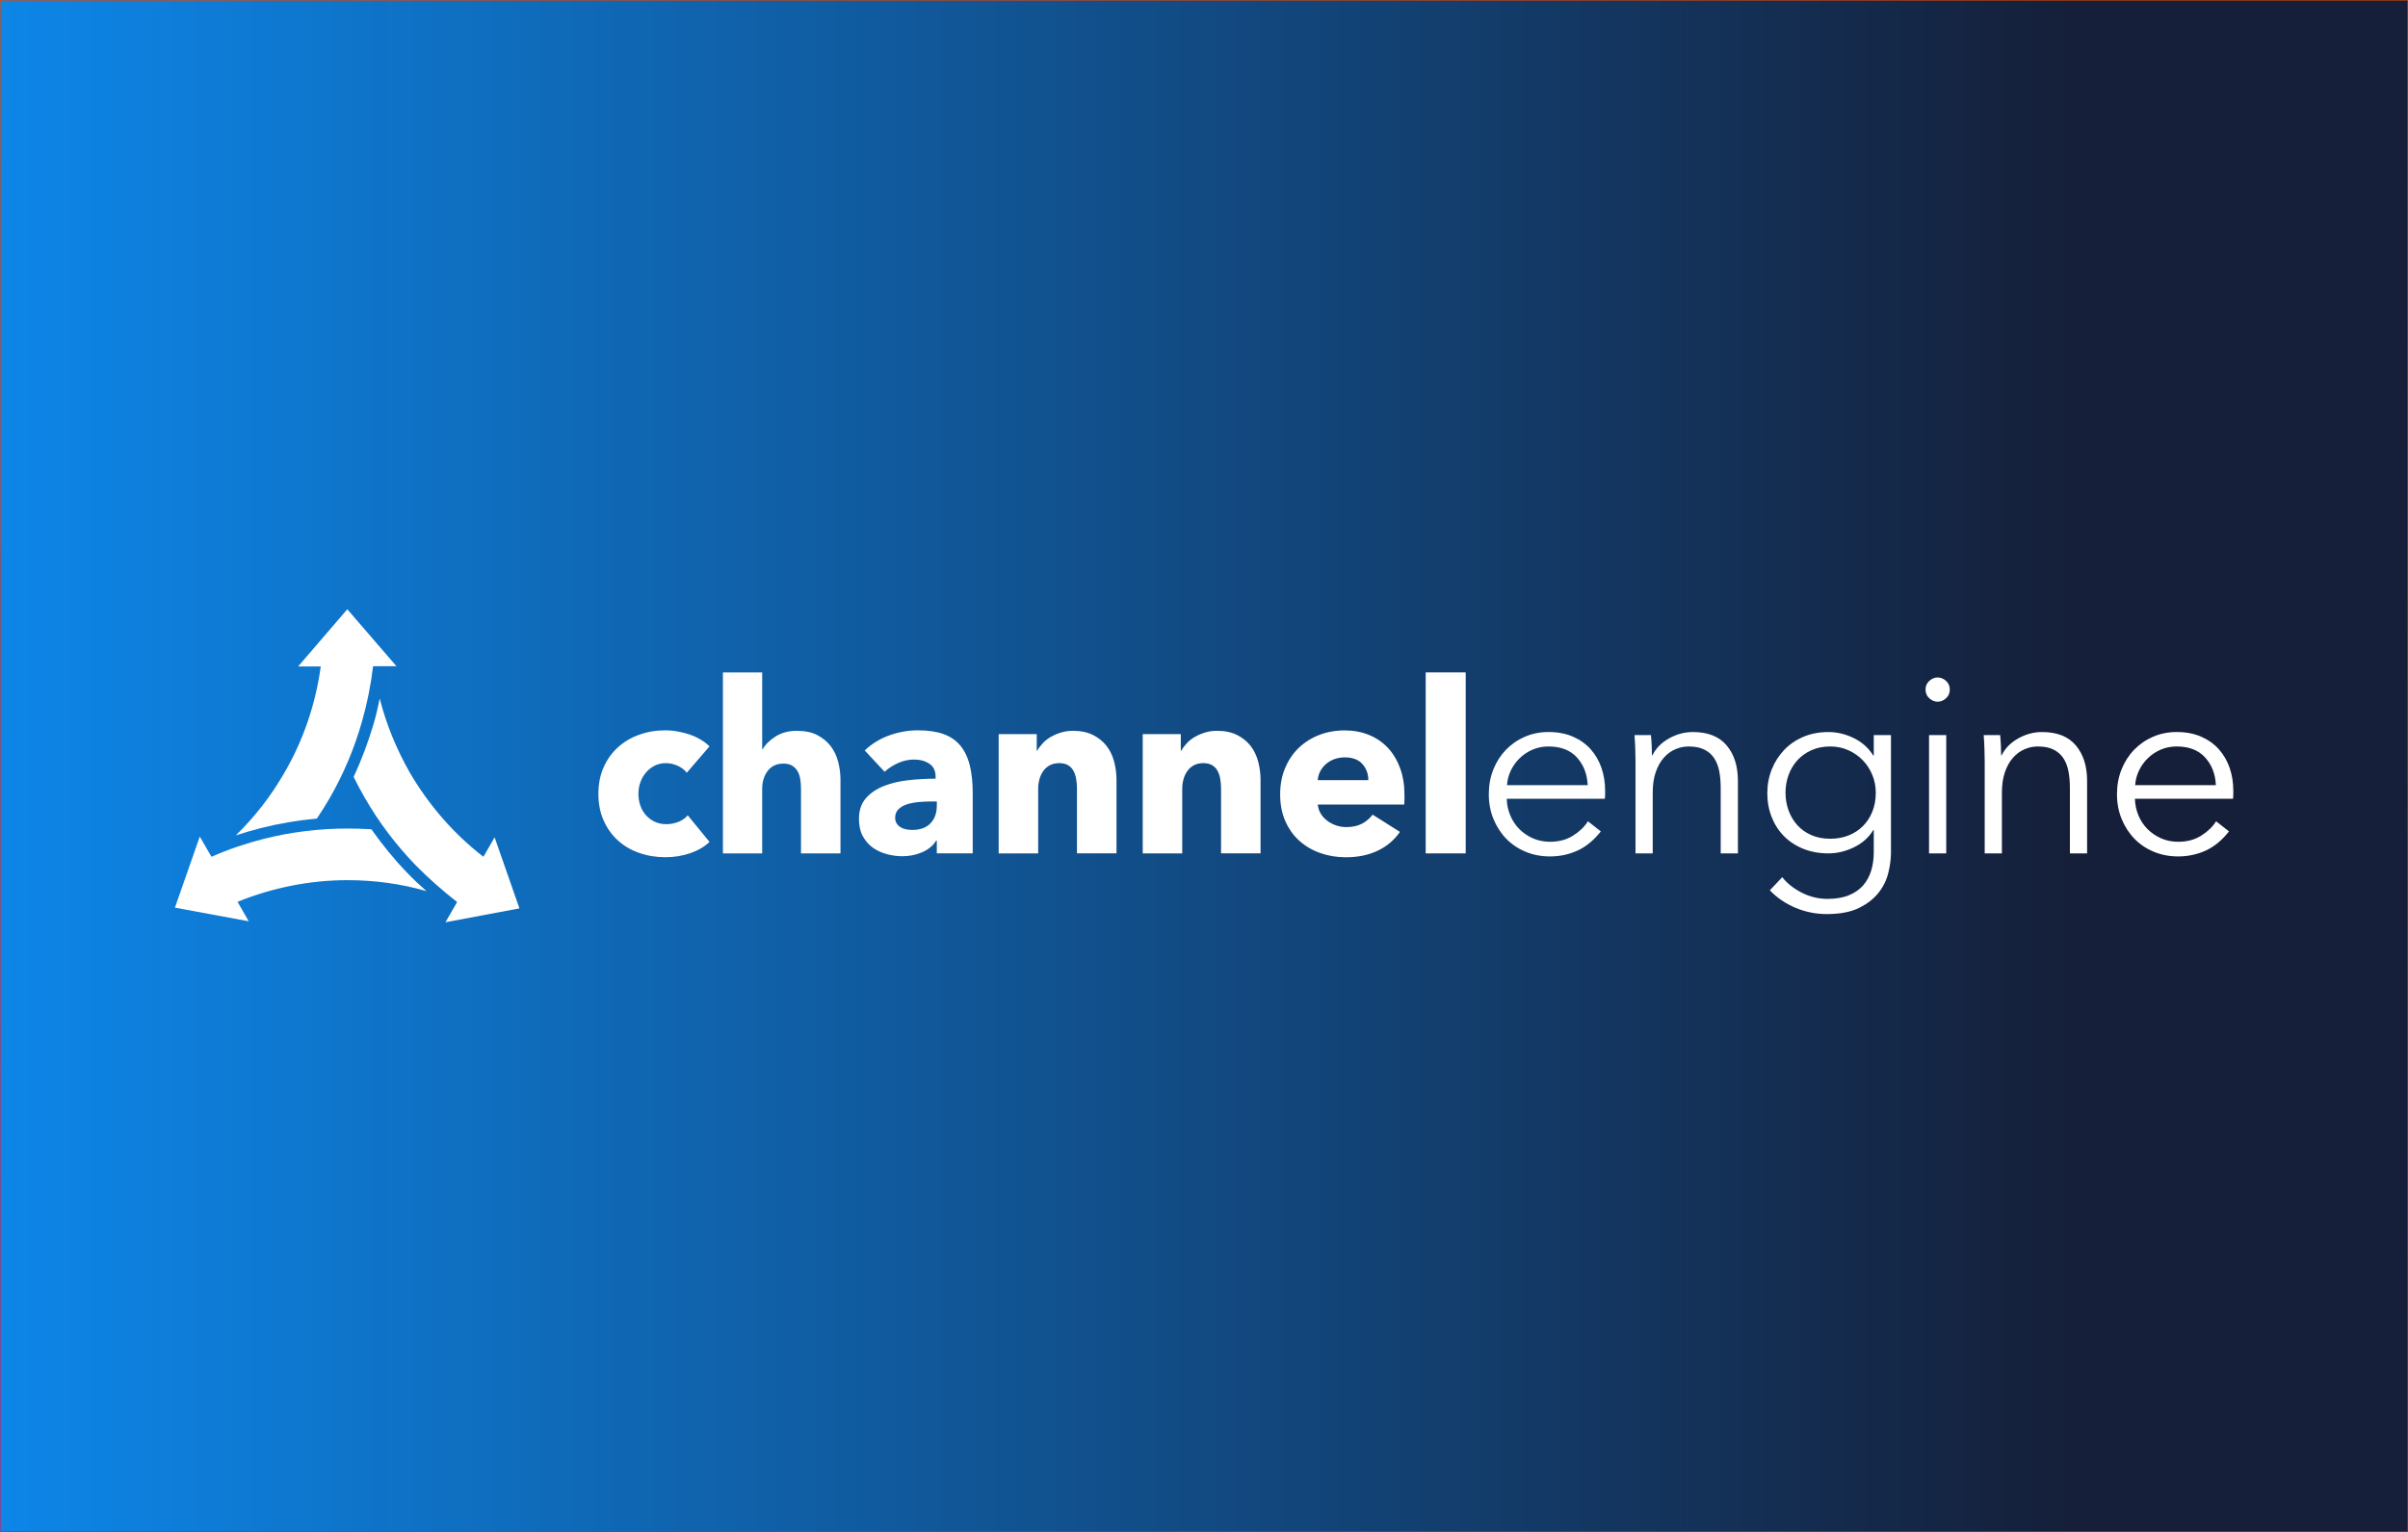 <svg width="5500" height="3500" viewBox="0 0 5500 3500" fill="none" xmlns="http://www.w3.org/2000/svg">
<rect x="0" y="0" width="5500" height="3500" fill="#333333" stroke="none"/>
<rect x="0.5" y="0.5" width="5499" height="3499" fill="url(#paint0_linear_167_86)" stroke="url(#paint1_linear_167_86)"/>
<g clip-path="url(#clip0_167_86)">
<path d="M1568.64 1765.47C1563.55 1758.92 1556.59 1753.65 1547.86 1749.6C1539.13 1745.6 1530.17 1743.59 1521.07 1743.59C1511.57 1743.59 1503.02 1745.5 1495.38 1749.32C1487.74 1753.14 1481.14 1758.28 1475.69 1764.65C1470.23 1771.02 1465.91 1778.43 1462.81 1786.8C1459.72 1795.21 1458.18 1804.12 1458.18 1813.58C1458.18 1823.09 1459.63 1832 1462.54 1840.37C1465.45 1848.78 1469.73 1856.15 1475.41 1862.52C1481.05 1868.89 1487.78 1873.94 1495.65 1877.57C1503.47 1881.21 1512.34 1883.03 1522.16 1883.03C1531.26 1883.03 1540.31 1881.3 1549.22 1877.85C1558.14 1874.39 1565.37 1869.39 1570.83 1862.79L1620.58 1923.51C1609.26 1934.46 1594.7 1943.02 1576.83 1949.2C1558.96 1955.39 1539.99 1958.48 1519.94 1958.48C1498.42 1958.48 1478.32 1955.2 1459.68 1948.61C1441.03 1942.06 1424.84 1932.46 1411.06 1919.91C1397.28 1907.32 1386.5 1892.13 1378.59 1874.25C1370.72 1856.38 1366.77 1836.14 1366.77 1813.54C1366.77 1791.3 1370.72 1771.24 1378.59 1753.37C1386.46 1735.5 1397.28 1720.26 1411.06 1707.71C1424.8 1695.11 1441.03 1685.47 1459.68 1678.74C1478.32 1672.01 1498.24 1668.6 1519.39 1668.6C1529.26 1668.6 1538.99 1669.51 1548.63 1671.33C1558.28 1673.15 1567.6 1675.6 1576.51 1678.69C1585.42 1681.79 1593.66 1685.61 1601.12 1690.2C1608.57 1694.75 1615.08 1699.75 1620.53 1705.25L1568.64 1765.47Z" fill="white"/>
<path d="M1829.51 1949.79V1802.08C1829.51 1794.44 1828.97 1787.12 1827.87 1780.2C1826.78 1773.29 1824.69 1767.15 1821.6 1761.88C1818.5 1756.6 1814.41 1752.42 1809.27 1749.28C1804.18 1746.19 1797.59 1744.64 1789.58 1744.64C1773.89 1744.64 1761.89 1750.19 1753.47 1761.33C1745.06 1772.47 1740.87 1786.21 1740.87 1802.62V1949.75H1651.19V1536.26H1740.87V1711.85H1741.96C1748.15 1700.89 1758.02 1691.16 1771.48 1682.61C1784.99 1674.06 1801.18 1669.74 1820.14 1669.74C1838.74 1669.74 1854.34 1673.01 1866.89 1679.56C1879.44 1686.11 1889.68 1694.61 1897.55 1704.98C1905.37 1715.4 1911.05 1727.31 1914.51 1740.82C1917.97 1754.33 1919.7 1767.79 1919.7 1781.3V1949.75H1829.51V1949.79Z" fill="white"/>
<path d="M1975.08 1714.58C1991.14 1699.25 2009.83 1687.79 2031.16 1680.11C2052.49 1672.47 2074.27 1668.6 2096.51 1668.6C2119.47 1668.6 2138.89 1671.42 2154.77 1677.06C2170.64 1682.7 2183.46 1691.48 2193.33 1703.3C2203.16 1715.17 2210.39 1730.09 2214.93 1748.14C2219.48 1766.2 2221.76 1787.62 2221.76 1812.4V1949.7H2139.71V1920.73H2138.08C2131.16 1932.06 2120.66 1940.79 2106.61 1946.97C2092.55 1953.16 2077.36 1956.25 2060.95 1956.25C2049.98 1956.25 2038.71 1954.79 2027.02 1951.88C2015.33 1948.97 2004.69 1944.24 1995 1937.65C1985.32 1931.1 1977.4 1922.32 1971.22 1911.41C1965.03 1900.45 1961.94 1886.99 1961.94 1870.93C1961.94 1851.24 1967.31 1835.37 1978.08 1823.36C1988.82 1811.31 2002.69 1802.03 2019.65 1795.49C2036.61 1788.93 2055.49 1784.52 2076.27 1782.34C2097.05 1780.16 2117.29 1779.07 2136.98 1779.07V1774.7C2136.98 1761.19 2132.26 1751.28 2122.75 1744.91C2113.24 1738.55 2101.6 1735.36 2087.73 1735.36C2074.95 1735.36 2062.67 1738.09 2050.8 1743.55C2038.93 1749 2028.84 1755.6 2020.42 1763.24L1975.08 1714.58ZM2139.71 1831.09H2128.21C2118.38 1831.09 2108.42 1831.55 2098.42 1832.46C2088.37 1833.37 2079.45 1835.1 2071.63 1837.64C2063.77 1840.19 2057.31 1843.92 2052.21 1848.87C2047.12 1853.79 2044.57 1860.29 2044.57 1868.29C2044.57 1873.39 2045.76 1877.8 2048.12 1881.44C2050.49 1885.08 2053.49 1887.99 2057.12 1890.17C2060.76 1892.35 2064.95 1893.9 2069.72 1894.81C2074.45 1895.72 2079 1896.17 2083.41 1896.17C2101.65 1896.17 2115.61 1891.17 2125.25 1881.12C2134.89 1871.11 2139.76 1857.52 2139.76 1840.37V1831.09H2139.71Z" fill="white"/>
<path d="M2459.84 1949.79V1800.99C2459.84 1793.35 2459.21 1786.02 2457.93 1779.11C2456.66 1772.2 2454.57 1766.06 2451.66 1760.78C2448.75 1755.51 2444.65 1751.32 2439.33 1748.19C2434.06 1745.09 2427.37 1743.55 2419.37 1743.55C2411.37 1743.55 2404.32 1745.09 2398.31 1748.19C2392.31 1751.28 2387.26 1755.55 2383.26 1761.05C2379.26 1766.51 2376.25 1772.84 2374.25 1779.93C2372.25 1787.02 2371.25 1794.44 2371.25 1802.08V1949.74H2281.03V1677.33H2367.98V1715.08H2369.07C2372.34 1709.26 2376.62 1703.53 2381.94 1697.84C2387.22 1692.2 2393.45 1687.38 2400.54 1683.33C2407.64 1679.33 2415.41 1676.06 2423.78 1673.51C2432.15 1670.96 2441.11 1669.69 2450.57 1669.69C2468.8 1669.69 2484.31 1672.96 2497.05 1679.51C2509.82 1686.06 2520.1 1694.57 2527.97 1704.93C2535.79 1715.35 2541.48 1727.26 2544.94 1740.77C2548.39 1754.28 2550.12 1767.74 2550.12 1781.25V1949.7H2459.84V1949.79Z" fill="white"/>
<path d="M2788.92 1949.79V1800.99C2788.92 1793.35 2788.28 1786.02 2787.01 1779.11C2785.73 1772.2 2783.64 1766.06 2780.73 1760.78C2777.82 1755.51 2773.73 1751.32 2768.4 1748.19C2763.13 1745.09 2756.44 1743.55 2748.44 1743.55C2740.44 1743.55 2733.39 1745.09 2727.38 1748.19C2721.38 1751.28 2716.33 1755.55 2712.33 1761.05C2708.33 1766.51 2705.33 1772.84 2703.28 1779.93C2701.28 1787.02 2700.28 1794.44 2700.28 1802.08V1949.74H2610.05V1677.33H2697V1715.08H2698.1C2701.37 1709.26 2705.65 1703.53 2710.97 1697.84C2716.24 1692.2 2722.47 1687.38 2729.57 1683.33C2736.66 1679.33 2744.44 1676.06 2752.81 1673.51C2761.17 1670.96 2770.13 1669.69 2779.59 1669.69C2797.83 1669.69 2813.34 1672.96 2826.07 1679.51C2838.85 1686.06 2849.13 1694.57 2857 1704.93C2864.82 1715.35 2870.46 1727.26 2873.96 1740.77C2877.42 1754.28 2879.15 1767.74 2879.15 1781.25V1949.7H2788.92V1949.79Z" fill="white"/>
<path d="M3207.91 1816.86C3207.91 1820.5 3207.91 1824.14 3207.91 1827.82C3207.91 1831.46 3207.73 1834.91 3207.37 1838.23H3009.9C3010.63 1845.87 3012.9 1852.83 3016.72 1859.02C3020.54 1865.2 3025.45 1870.61 3031.5 1875.16C3037.5 1879.71 3044.28 1883.3 3051.74 1885.85C3059.2 1888.4 3066.97 1889.67 3074.98 1889.67C3089.21 1889.67 3101.22 1887.03 3111.09 1881.76C3120.96 1876.48 3128.96 1869.61 3135.15 1861.25L3197.5 1900.63C3184.72 1919.23 3167.84 1933.56 3146.88 1943.56C3125.91 1953.57 3101.58 1958.61 3073.84 1958.61C3053.42 1958.61 3034.09 1955.43 3015.86 1949.06C2997.62 1942.7 2981.66 1933.38 2968.01 1921.19C2954.33 1908.95 2943.59 1893.94 2935.72 1876.07C2927.86 1858.2 2923.95 1837.78 2923.95 1814.81C2923.95 1792.57 2927.77 1772.43 2935.45 1754.37C2943.09 1736.32 2953.51 1720.99 2966.65 1708.44C2979.79 1695.84 2995.26 1686.11 3013.13 1679.19C3031 1672.28 3050.33 1668.78 3071.11 1668.78C3091.17 1668.78 3109.59 1672.15 3126.37 1678.92C3143.15 1685.65 3157.57 1695.43 3169.57 1708.17C3181.63 1720.94 3190.99 1736.41 3197.73 1754.64C3204.55 1772.74 3207.91 1793.53 3207.91 1816.86ZM3125.32 1782.39C3125.32 1768.15 3120.87 1755.96 3111.91 1745.73C3102.95 1735.54 3089.58 1730.4 3071.7 1730.4C3062.97 1730.4 3054.92 1731.77 3047.65 1734.5C3040.32 1737.22 3033.96 1740.96 3028.5 1745.73C3023.04 1750.46 3018.63 1756.06 3015.36 1762.42C3012.08 1768.79 3010.26 1775.47 3009.9 1782.39H3125.32Z" fill="white"/>
<path d="M3256.39 1949.79V1536.26H3347.74V1949.75H3256.39V1949.79Z" fill="white"/>
<path d="M3666.19 1806.54C3666.19 1809.22 3666.19 1812.13 3666.19 1815.22C3666.19 1818.31 3666.02 1821.59 3665.6 1825.05H3441.48C3441.85 1838.51 3444.58 1851.24 3449.6 1863.15C3454.58 1875.12 3461.49 1885.48 3470.36 1894.35C3479.24 1903.22 3489.61 1910.23 3501.55 1915.46C3513.47 1920.64 3526.41 1923.23 3540.27 1923.23C3560.7 1923.23 3578.28 1918.5 3593.1 1909.09C3607.95 1899.67 3619.16 1888.8 3626.91 1876.43L3656.39 1899.54C3640.18 1919.96 3622.4 1934.6 3602.93 1943.42C3583.46 1952.29 3562.59 1956.7 3540.27 1956.7C3520.26 1956.7 3501.67 1953.16 3484.56 1946.02C3467.4 1938.88 3452.67 1928.96 3440.35 1916.27C3428.01 1903.59 3418.29 1888.53 3411.19 1871.2C3404.06 1853.88 3400.51 1835.01 3400.51 1814.59C3400.51 1794.17 3403.98 1775.29 3410.94 1757.96C3417.84 1740.64 3427.48 1725.63 3439.79 1712.9C3452.13 1700.21 3466.56 1690.29 3483.15 1683.15C3499.69 1676.01 3517.61 1672.46 3536.86 1672.46C3558.05 1672.46 3576.7 1676.01 3592.88 1683.15C3609.08 1690.29 3622.55 1699.89 3633.31 1712.03C3644.1 1724.17 3652.27 1738.32 3657.88 1754.46C3663.43 1770.74 3666.19 1788.07 3666.19 1806.54ZM3626.35 1793.85C3625.22 1768.42 3617.02 1747.37 3601.81 1730.58C3586.56 1713.85 3564.92 1705.48 3536.8 1705.48C3523.7 1705.48 3511.56 1707.89 3500.43 1712.71C3489.24 1717.53 3479.41 1724.08 3470.95 1732.36C3462.5 1740.64 3455.71 1750.1 3450.72 1760.65C3445.71 1771.24 3442.81 1782.3 3442.04 1793.85H3626.35Z" fill="white"/>
<path d="M3770.84 1679.47C3771.6 1686.79 3772.19 1694.89 3772.56 1703.71C3772.93 1712.58 3773.15 1719.9 3773.15 1725.68H3774.31C3781.97 1709.89 3794.48 1697.07 3811.81 1687.25C3829.14 1677.42 3847.43 1672.51 3866.67 1672.51C3900.96 1672.51 3926.66 1682.7 3943.79 1703.12C3960.95 1723.54 3969.49 1750.46 3969.49 1783.98V1949.75H3930.18V1800.17C3930.18 1785.94 3929.05 1773.02 3926.74 1761.47C3924.43 1749.91 3920.46 1740 3914.91 1731.72C3909.33 1723.45 3901.81 1716.99 3892.4 1712.4C3882.96 1707.76 3871.12 1705.48 3856.89 1705.48C3846.47 1705.48 3836.38 1707.62 3826.55 1711.85C3816.71 1716.08 3807.95 1722.54 3800.26 1731.18C3792.54 1739.82 3786.39 1750.82 3781.8 1764.1C3777.15 1777.38 3774.9 1793.08 3774.9 1811.17V1949.79H3735.59V1738.96C3735.59 1731.63 3735.42 1722.22 3735 1710.67C3734.63 1699.12 3734.04 1688.7 3733.28 1679.47H3770.84Z" fill="white"/>
<path d="M4070.73 2004.05C4081.49 2017.92 4096.23 2029.65 4114.88 2039.29C4133.56 2048.94 4153.31 2053.71 4174.11 2053.71C4193.32 2053.71 4209.69 2050.89 4223.16 2045.34C4236.63 2039.75 4247.51 2032.15 4255.82 2022.51C4264.1 2012.87 4270.13 2001.64 4274.02 1988.72C4277.88 1975.81 4279.8 1962.07 4279.8 1947.43V1896.58H4278.64C4268.25 1913.55 4253.54 1926.6 4234.43 1935.88C4215.39 1945.11 4196.03 1949.75 4176.42 1949.75C4155.23 1949.75 4136.07 1946.29 4118.94 1939.33C4101.78 1932.42 4087.15 1922.87 4075.04 1910.73C4062.95 1898.58 4053.48 1884.08 4046.75 1867.11C4040.01 1850.2 4036.66 1831.87 4036.66 1812.27C4036.66 1793.03 4040.01 1774.93 4046.75 1757.96C4053.48 1741.05 4062.95 1726.22 4075.04 1713.49C4087.15 1700.75 4101.78 1690.79 4118.94 1683.47C4136.07 1676.15 4155.23 1672.51 4176.42 1672.51C4196.06 1672.51 4215.3 1677.15 4234.18 1686.38C4253.06 1695.61 4267.88 1708.89 4278.64 1726.22H4279.8V1679.47H4319.08V1947.47C4319.08 1962.12 4317.08 1977.72 4313.02 1994.27C4308.99 2010.82 4301.47 2026.06 4290.53 2039.89C4279.57 2053.71 4264.61 2065.31 4245.76 2074.54C4226.88 2083.77 4202.42 2088.41 4172.42 2088.41C4147.4 2088.41 4123.53 2083.59 4100.79 2073.99C4078.05 2064.35 4058.64 2051.07 4042.44 2034.15L4070.73 2004.05ZM4078.22 1811.17C4078.22 1825.41 4080.56 1838.92 4085.15 1851.6C4089.77 1864.29 4096.42 1875.48 4105.05 1885.12C4113.75 1894.76 4124.37 1902.36 4137.11 1907.95C4149.82 1913.55 4164.27 1916.32 4180.47 1916.32C4195.47 1916.32 4209.33 1913.82 4222.04 1908.82C4234.72 1903.81 4245.73 1896.67 4254.95 1887.44C4264.19 1878.21 4271.43 1867.16 4276.61 1854.24C4281.8 1841.33 4284.39 1827 4284.39 1811.22C4284.39 1796.99 4281.8 1783.48 4276.61 1770.79C4271.43 1758.1 4264.19 1746.91 4254.95 1737.27C4245.73 1727.63 4234.72 1719.95 4222.04 1714.17C4209.33 1708.39 4195.47 1705.48 4180.47 1705.48C4164.27 1705.48 4149.85 1708.39 4137.11 1714.17C4124.37 1719.95 4113.75 1727.63 4105.05 1737.27C4096.42 1746.91 4089.75 1758.06 4085.15 1770.79C4080.56 1783.43 4078.22 1796.94 4078.22 1811.17Z" fill="white"/>
<path d="M4453.43 1575.5C4453.43 1583.6 4450.55 1590.24 4444.78 1595.42C4439 1600.61 4432.63 1603.2 4425.73 1603.2C4418.83 1603.2 4412.46 1600.61 4406.68 1595.42C4400.91 1590.24 4398.03 1583.6 4398.03 1575.5C4398.03 1567.41 4400.91 1560.77 4406.68 1555.59C4412.46 1550.4 4418.83 1547.81 4425.73 1547.81C4432.63 1547.81 4439 1550.4 4444.78 1555.59C4450.52 1560.77 4453.43 1567.41 4453.43 1575.5ZM4445.34 1949.79H4406.03V1679.47H4445.34V1949.79Z" fill="white"/>
<path d="M4568.39 1679.47C4569.18 1686.79 4569.77 1694.89 4570.14 1703.71C4570.5 1712.58 4570.73 1719.9 4570.73 1725.68H4571.85C4579.55 1709.89 4592.06 1697.07 4609.39 1687.25C4626.71 1677.42 4644.97 1672.51 4664.22 1672.51C4698.51 1672.51 4724.21 1682.7 4741.37 1703.12C4758.5 1723.54 4767.06 1750.46 4767.06 1783.98V1949.75H4727.76V1800.17C4727.76 1785.94 4726.63 1773.02 4724.29 1761.47C4721.98 1749.91 4718.04 1740 4712.48 1731.72C4706.88 1723.45 4699.38 1716.99 4689.97 1712.4C4680.5 1707.76 4668.67 1705.48 4654.44 1705.48C4644.04 1705.48 4633.93 1707.62 4624.12 1711.85C4614.29 1716.08 4605.5 1722.54 4597.83 1731.18C4590.08 1739.82 4583.94 1750.82 4579.35 1764.1C4574.73 1777.38 4572.45 1793.08 4572.45 1811.17V1949.79H4533.17V1738.96C4533.17 1731.63 4532.97 1722.22 4532.58 1710.67C4532.21 1699.12 4531.62 1688.7 4530.83 1679.47H4568.39Z" fill="white"/>
<path d="M5100.98 1806.54C5100.98 1809.22 5100.98 1812.13 5100.98 1815.22C5100.98 1818.31 5100.79 1821.59 5100.39 1825.05H4876.27C4876.64 1838.51 4879.37 1851.24 4884.36 1863.15C4889.38 1875.12 4896.28 1885.48 4905.15 1894.35C4914.03 1903.22 4924.4 1910.22 4936.35 1915.46C4948.27 1920.64 4961.17 1923.23 4975.06 1923.23C4995.46 1923.23 5013.07 1918.5 5027.89 1909.09C5042.71 1899.67 5053.96 1888.8 5061.68 1876.43L5091.15 1899.54C5074.98 1919.96 5057.2 1934.6 5037.73 1943.42C5018.26 1952.29 4997.38 1956.7 4975.06 1956.7C4955.03 1956.7 4936.43 1953.16 4919.33 1946.02C4902.2 1938.88 4887.46 1928.96 4875.15 1916.27C4862.81 1903.59 4853.08 1888.53 4845.98 1871.2C4838.85 1853.88 4835.3 1835 4835.3 1814.58C4835.3 1794.16 4838.74 1775.29 4845.7 1757.96C4852.63 1740.64 4862.27 1725.63 4874.58 1712.9C4886.92 1700.21 4901.32 1690.29 4917.92 1683.15C4934.49 1676.01 4952.41 1672.46 4971.65 1672.46C4992.84 1672.46 5011.47 1676.01 5027.67 1683.15C5043.87 1690.29 5057.31 1699.89 5068.1 1712.03C5078.87 1724.18 5087.06 1738.32 5092.67 1754.46C5098.17 1770.74 5100.98 1788.07 5100.98 1806.54ZM5061.14 1793.85C5060.02 1768.42 5051.82 1747.37 5036.57 1730.59C5021.36 1713.85 4999.69 1705.48 4971.6 1705.48C4958.49 1705.48 4946.35 1707.89 4935.22 1712.71C4924.03 1717.53 4914.2 1724.08 4905.75 1732.36C4897.29 1740.64 4890.5 1750.09 4885.52 1760.65C4880.5 1771.24 4877.6 1782.3 4876.81 1793.85H5061.14Z" fill="white"/>
<path d="M827.145 1647.22C809.909 1708.39 784.897 1768.42 752.651 1824.04C743.739 1839.6 733.733 1855.2 723.728 1870.2C680.341 1874.12 637.547 1881.35 595.843 1891.9C576.378 1896.9 557.459 1902.45 538.586 1908.59C581.972 1866.34 619.219 1818.5 649.78 1765.15C693.167 1690.66 720.955 1607.79 732.643 1522.7H680.933L793.22 1392L905.55 1522.11H852.158C847.156 1564.36 838.833 1606.07 827.145 1647.22Z" fill="white"/>
<path d="M948.945 1976.4C904.468 1930.24 865.538 1879.07 833.293 1822.91C824.38 1807.36 815.51 1791.21 807.736 1775.11C826.063 1735.64 841.115 1695.02 853.349 1653.91C858.897 1634.99 863.355 1615.53 867.266 1596.06C882.273 1654.46 905.059 1710.62 935.665 1764.56C979.052 1839.05 1036.31 1905.22 1104.16 1957.52L1129.72 1913.05L1186.43 2075.4L1017.39 2107.1L1044.09 2060.94C1010.66 2034.79 978.415 2006.41 948.945 1976.4Z" fill="white"/>
<path d="M399.564 2073.72L456.276 1911.36L482.972 1957.52C521.901 1940.29 561.922 1926.96 603.08 1916.37C665.339 1900.81 729.281 1892.99 793.815 1892.99C812.144 1892.99 829.971 1893.53 848.297 1894.67C873.313 1930.24 900.554 1963.62 930.613 1994.77C944.53 2009.23 958.993 2022.56 974 2035.93C916.153 2019.24 855.575 2010.92 793.863 2010.92C707.681 2010.92 622.044 2028.15 542.548 2060.39L568.107 2104.87L399.564 2073.72Z" fill="white"/>
</g>
<defs>
<linearGradient id="paint0_linear_167_86" x1="0" y1="1750" x2="5500" y2="1750" gradientUnits="userSpaceOnUse">
<stop stop-color="#0D86E8"/>
<stop offset="0.861" stop-color="#151F39"/>
</linearGradient>
<linearGradient id="paint1_linear_167_86" x1="2750" y1="0" x2="2750" y2="3500" gradientUnits="userSpaceOnUse">
<stop offset="0.06" stop-color="#F84C02"/>
<stop offset="0.947" stop-color="#EF1875"/>
</linearGradient>
<clipPath id="clip0_167_86">
<rect width="4705.54" height="715.692" fill="white" transform="translate(397 1392)"/>
</clipPath>
</defs>
</svg>
